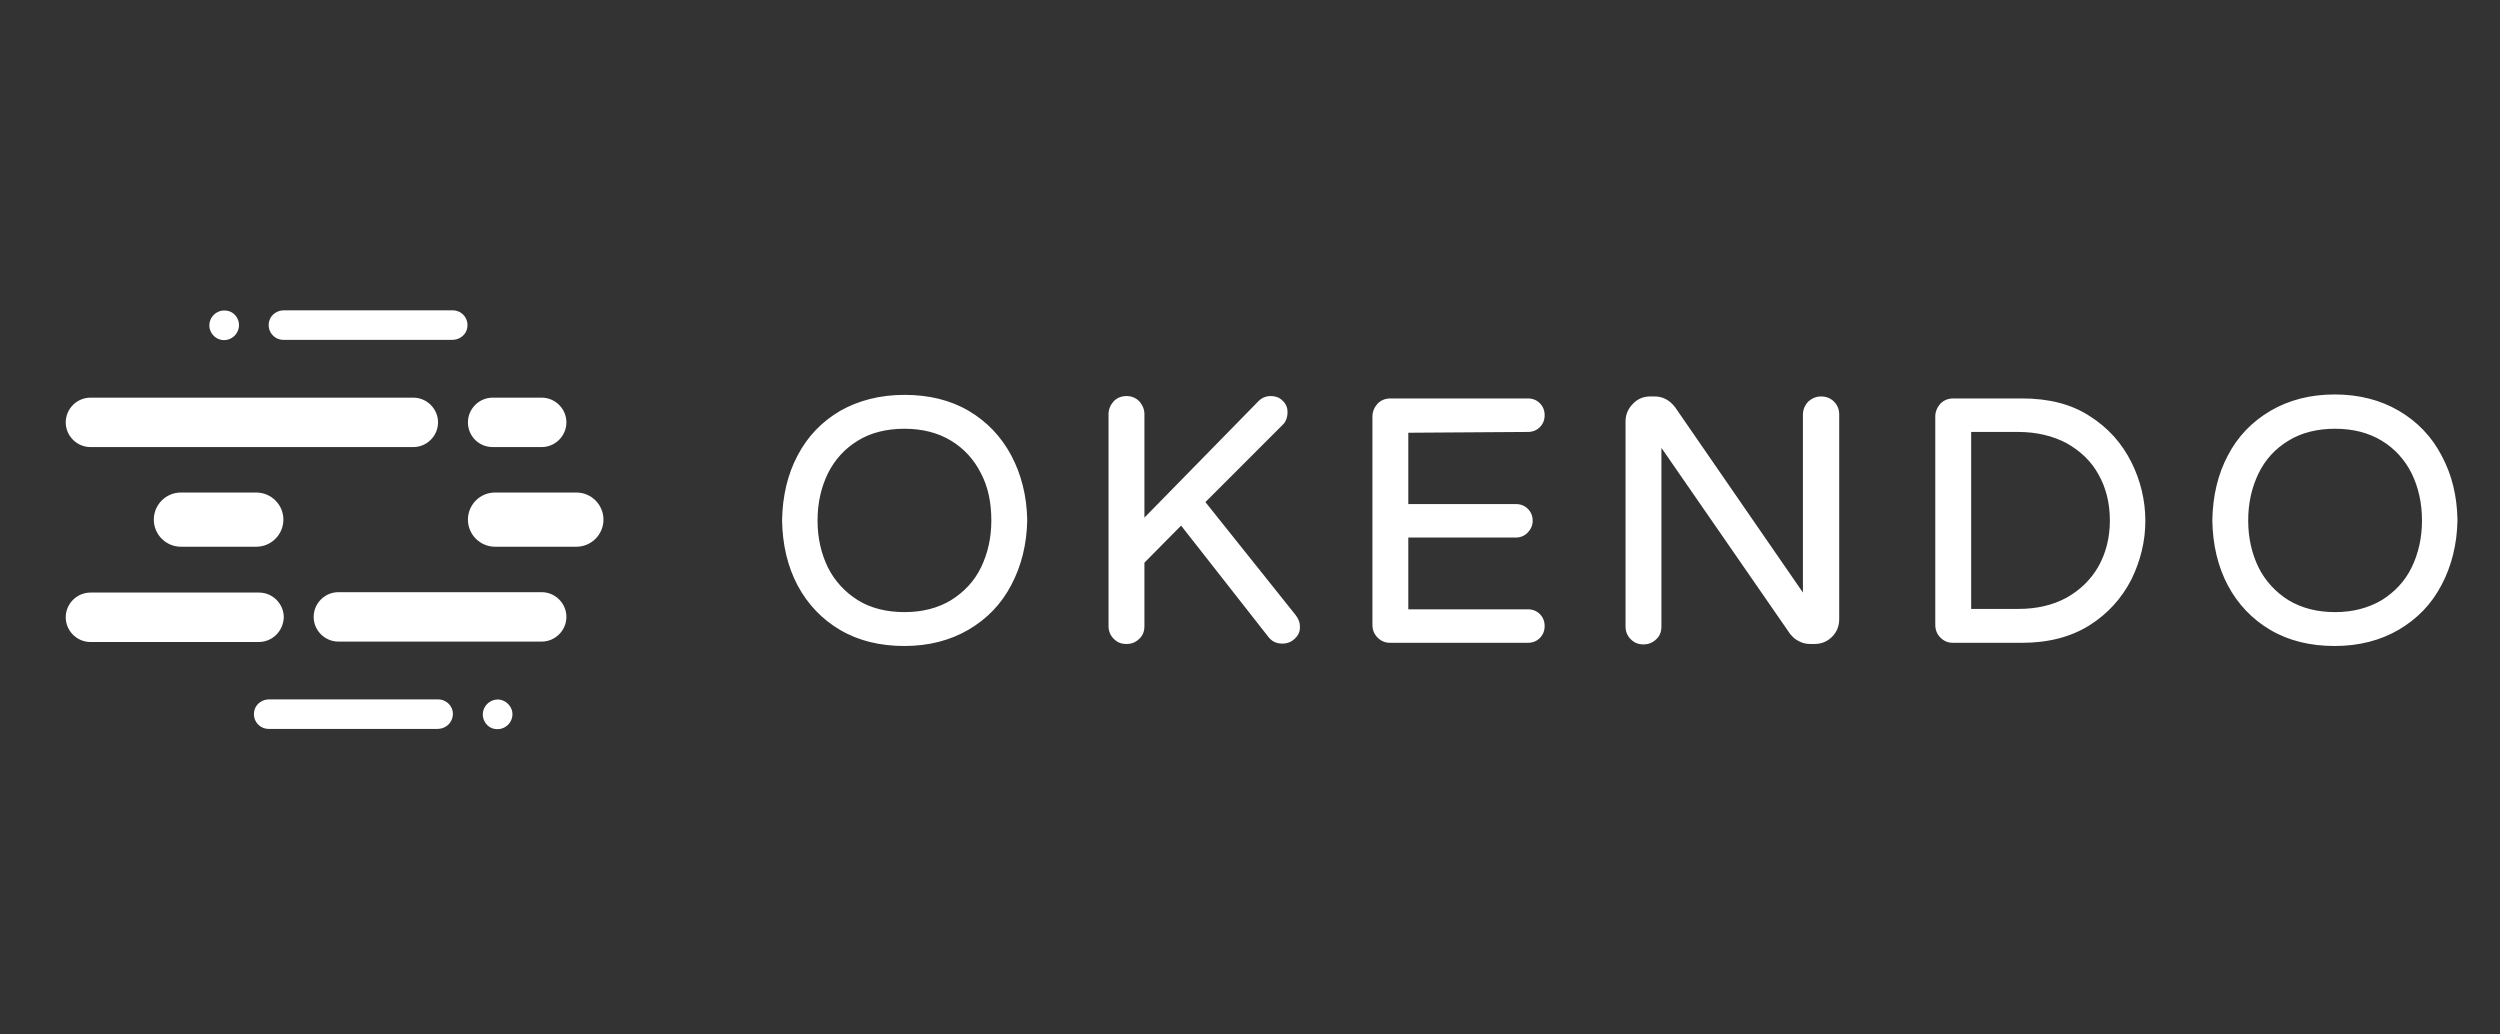 <svg xmlns="http://www.w3.org/2000/svg" fill="none" viewBox="0 0 116 48" height="48" width="116">
<rect x="0" y="0" width="116" height="48" fill="#333333" stroke="none"/>
<path fill="white" d="M12.483 32.452H20.325C20.787 32.452 21.139 32.896 20.972 33.358C20.88 33.636 20.602 33.821 20.306 33.821H12.464C12.02 33.821 11.669 33.395 11.817 32.915C11.909 32.637 12.187 32.452 12.483 32.452ZM25.134 20.744H22.859C22.212 20.744 21.712 20.226 21.712 19.598C21.712 18.969 22.23 18.451 22.859 18.451H25.134C25.763 18.451 26.281 18.969 26.281 19.598C26.281 20.226 25.763 20.744 25.134 20.744ZM15.701 27.477H25.134C25.763 27.477 26.281 27.995 26.281 28.623C26.281 29.252 25.763 29.77 25.134 29.77H15.701C15.072 29.77 14.554 29.252 14.554 28.623C14.554 27.995 15.072 27.477 15.701 27.477ZM7.137 24.11C7.137 23.426 7.692 22.853 8.395 22.853H11.891C12.575 22.853 13.149 23.408 13.149 24.11C13.149 24.795 12.594 25.368 11.891 25.368H8.395C7.711 25.368 7.137 24.813 7.137 24.11ZM22.97 22.853H26.743C27.446 22.853 28.001 23.426 28.001 24.11C28.001 24.795 27.446 25.368 26.743 25.368H22.97C22.286 25.368 21.712 24.813 21.712 24.11C21.712 23.426 22.267 22.853 22.97 22.853ZM19.178 20.744H12.002H4.197C3.568 20.744 3.05 20.226 3.05 19.598C3.05 18.969 3.568 18.451 4.197 18.451H19.178C19.807 18.451 20.325 18.969 20.325 19.598C20.325 20.226 19.807 20.744 19.178 20.744ZM12.02 27.495C12.649 27.495 13.167 28.013 13.167 28.642C13.149 29.271 12.649 29.789 12.002 29.789H4.197C3.568 29.789 3.05 29.271 3.05 28.642C3.05 28.013 3.568 27.495 4.197 27.495H12.02ZM22.415 33.285C22.323 32.804 22.748 32.378 23.229 32.471C23.488 32.526 23.71 32.748 23.765 33.007C23.858 33.488 23.432 33.913 22.951 33.821C22.692 33.784 22.471 33.562 22.415 33.285ZM20.991 15.769H13.149C12.705 15.769 12.353 15.343 12.501 14.863C12.594 14.585 12.871 14.4 13.167 14.4H21.009C21.453 14.4 21.805 14.826 21.657 15.306C21.564 15.584 21.287 15.769 20.991 15.769ZM11.077 14.955C11.169 15.436 10.744 15.861 10.263 15.769C9.986 15.713 9.782 15.491 9.727 15.232C9.634 14.752 10.06 14.326 10.541 14.419C10.8 14.456 11.022 14.678 11.077 14.955ZM45.518 26.33C45.832 25.683 45.998 24.962 45.998 24.148C45.998 23.334 45.85 22.594 45.518 21.965C45.203 21.336 44.741 20.818 44.13 20.448C43.52 20.079 42.799 19.894 41.966 19.894C41.134 19.894 40.394 20.079 39.802 20.448C39.192 20.818 38.73 21.336 38.415 21.965C38.101 22.613 37.934 23.334 37.934 24.148C37.934 24.962 38.101 25.683 38.415 26.33C38.73 26.959 39.21 27.477 39.802 27.847C40.394 28.217 41.134 28.402 41.966 28.402C42.799 28.402 43.52 28.217 44.13 27.847C44.722 27.477 45.203 26.978 45.518 26.33ZM41.966 18.322C43.095 18.322 44.093 18.562 44.944 19.061C45.795 19.561 46.461 20.264 46.923 21.133C47.386 22.002 47.645 23.019 47.663 24.129C47.645 25.258 47.386 26.275 46.923 27.144C46.461 28.032 45.795 28.716 44.944 29.216C44.093 29.715 43.095 29.974 41.966 29.974C40.838 29.974 39.839 29.733 38.989 29.234C38.138 28.735 37.472 28.032 37.009 27.163C36.547 26.293 36.307 25.276 36.288 24.148C36.307 23.019 36.547 22.002 37.009 21.133C37.472 20.245 38.138 19.561 38.989 19.061C39.839 18.58 40.838 18.322 41.966 18.322ZM59.538 19.69L55.931 23.297L60.111 28.531C60.24 28.698 60.314 28.864 60.314 29.049C60.333 29.271 60.259 29.456 60.092 29.622C59.926 29.789 59.722 29.863 59.501 29.863C59.205 29.863 59.001 29.752 58.835 29.53L54.803 24.388L53.101 26.108V29.049C53.101 29.29 53.027 29.493 52.861 29.641C52.694 29.808 52.49 29.881 52.269 29.881C52.028 29.881 51.843 29.808 51.677 29.641C51.51 29.474 51.436 29.271 51.436 29.049V19.209C51.436 18.987 51.529 18.784 51.677 18.617C51.843 18.451 52.047 18.377 52.269 18.377C52.49 18.377 52.694 18.451 52.861 18.617C53.008 18.784 53.101 18.987 53.101 19.209V24.018L58.354 18.654C58.52 18.469 58.724 18.377 58.964 18.377C59.168 18.377 59.352 18.433 59.501 18.58C59.667 18.728 59.741 18.913 59.741 19.117C59.741 19.357 59.667 19.561 59.538 19.69ZM71.449 19.82C71.301 19.968 71.116 20.042 70.894 20.042L65.345 20.079V23.389H70.339C70.561 23.389 70.746 23.463 70.894 23.611C71.042 23.759 71.116 23.944 71.116 24.166C71.116 24.388 71.023 24.573 70.876 24.721C70.728 24.869 70.543 24.943 70.321 24.943H65.345V28.272H70.894C71.116 28.272 71.301 28.346 71.449 28.494C71.597 28.642 71.671 28.827 71.671 29.049C71.671 29.271 71.597 29.456 71.449 29.604C71.301 29.752 71.116 29.826 70.894 29.826H64.513C64.272 29.826 64.088 29.752 63.921 29.585C63.755 29.419 63.681 29.216 63.681 28.994V19.32C63.681 19.098 63.773 18.895 63.921 18.728C64.088 18.562 64.291 18.488 64.513 18.488H70.894C71.116 18.488 71.301 18.562 71.449 18.71C71.597 18.858 71.671 19.043 71.671 19.265C71.671 19.487 71.597 19.672 71.449 19.82ZM83.897 18.636C84.063 18.488 84.267 18.395 84.489 18.395C84.729 18.395 84.932 18.469 85.099 18.636C85.265 18.802 85.339 19.006 85.339 19.228V28.735C85.339 29.049 85.228 29.327 85.006 29.549C84.784 29.77 84.507 29.881 84.193 29.881H84.008C83.804 29.881 83.638 29.844 83.471 29.752C83.305 29.678 83.175 29.549 83.064 29.419L77.09 20.781V29.068C77.09 29.308 77.016 29.512 76.85 29.66C76.683 29.826 76.48 29.9 76.258 29.9C76.017 29.9 75.832 29.826 75.666 29.66C75.499 29.493 75.425 29.29 75.425 29.068V19.561C75.425 19.246 75.537 18.969 75.758 18.747C75.98 18.506 76.258 18.395 76.572 18.395H76.776C77.146 18.395 77.479 18.562 77.737 18.913L83.656 27.495V19.228C83.656 19.006 83.749 18.802 83.897 18.636ZM97.362 26.293C97.713 25.664 97.898 24.962 97.898 24.148C97.898 23.334 97.713 22.613 97.362 22.002C97.029 21.392 96.511 20.911 95.882 20.559C95.253 20.227 94.495 20.042 93.644 20.042H91.462V28.254H93.644C94.495 28.254 95.235 28.087 95.882 27.736C96.511 27.384 97.01 26.904 97.362 26.293ZM93.829 18.488C95.05 18.488 96.104 18.747 96.955 19.302C97.806 19.838 98.453 20.559 98.897 21.447C99.322 22.298 99.544 23.223 99.544 24.166C99.544 25.11 99.322 26.016 98.897 26.885C98.453 27.754 97.806 28.476 96.955 29.012C96.104 29.549 95.05 29.826 93.829 29.826H90.629C90.389 29.826 90.204 29.752 90.037 29.585C89.871 29.419 89.797 29.216 89.797 28.994V19.32C89.797 19.098 89.889 18.895 90.037 18.728C90.204 18.562 90.407 18.488 90.629 18.488H93.829ZM106.184 27.847C106.795 28.217 107.516 28.402 108.348 28.402C109.162 28.402 109.883 28.217 110.512 27.847C111.104 27.477 111.585 26.978 111.9 26.33C112.214 25.683 112.38 24.962 112.38 24.148C112.38 23.334 112.214 22.613 111.9 21.965C111.585 21.336 111.123 20.818 110.512 20.448C109.902 20.079 109.181 19.894 108.348 19.894C107.516 19.894 106.776 20.079 106.184 20.448C105.574 20.818 105.111 21.318 104.797 21.965C104.483 22.613 104.316 23.334 104.316 24.148C104.316 24.962 104.483 25.683 104.797 26.33C105.111 26.959 105.592 27.477 106.184 27.847ZM111.308 19.061C112.158 19.561 112.824 20.245 113.287 21.133C113.768 22.021 114.008 23.019 114.027 24.129C114.008 25.258 113.749 26.275 113.287 27.144C112.824 28.032 112.158 28.716 111.308 29.216C110.457 29.715 109.458 29.974 108.33 29.974C107.202 29.974 106.203 29.733 105.352 29.234C104.501 28.735 103.835 28.032 103.373 27.163C102.91 26.293 102.67 25.276 102.652 24.148C102.67 23.019 102.91 22.002 103.373 21.133C103.835 20.245 104.501 19.561 105.352 19.061C106.203 18.562 107.202 18.303 108.33 18.303C109.458 18.303 110.457 18.562 111.308 19.061Z" clip-rule="evenodd" fill-rule="evenodd"></path>
</svg>
